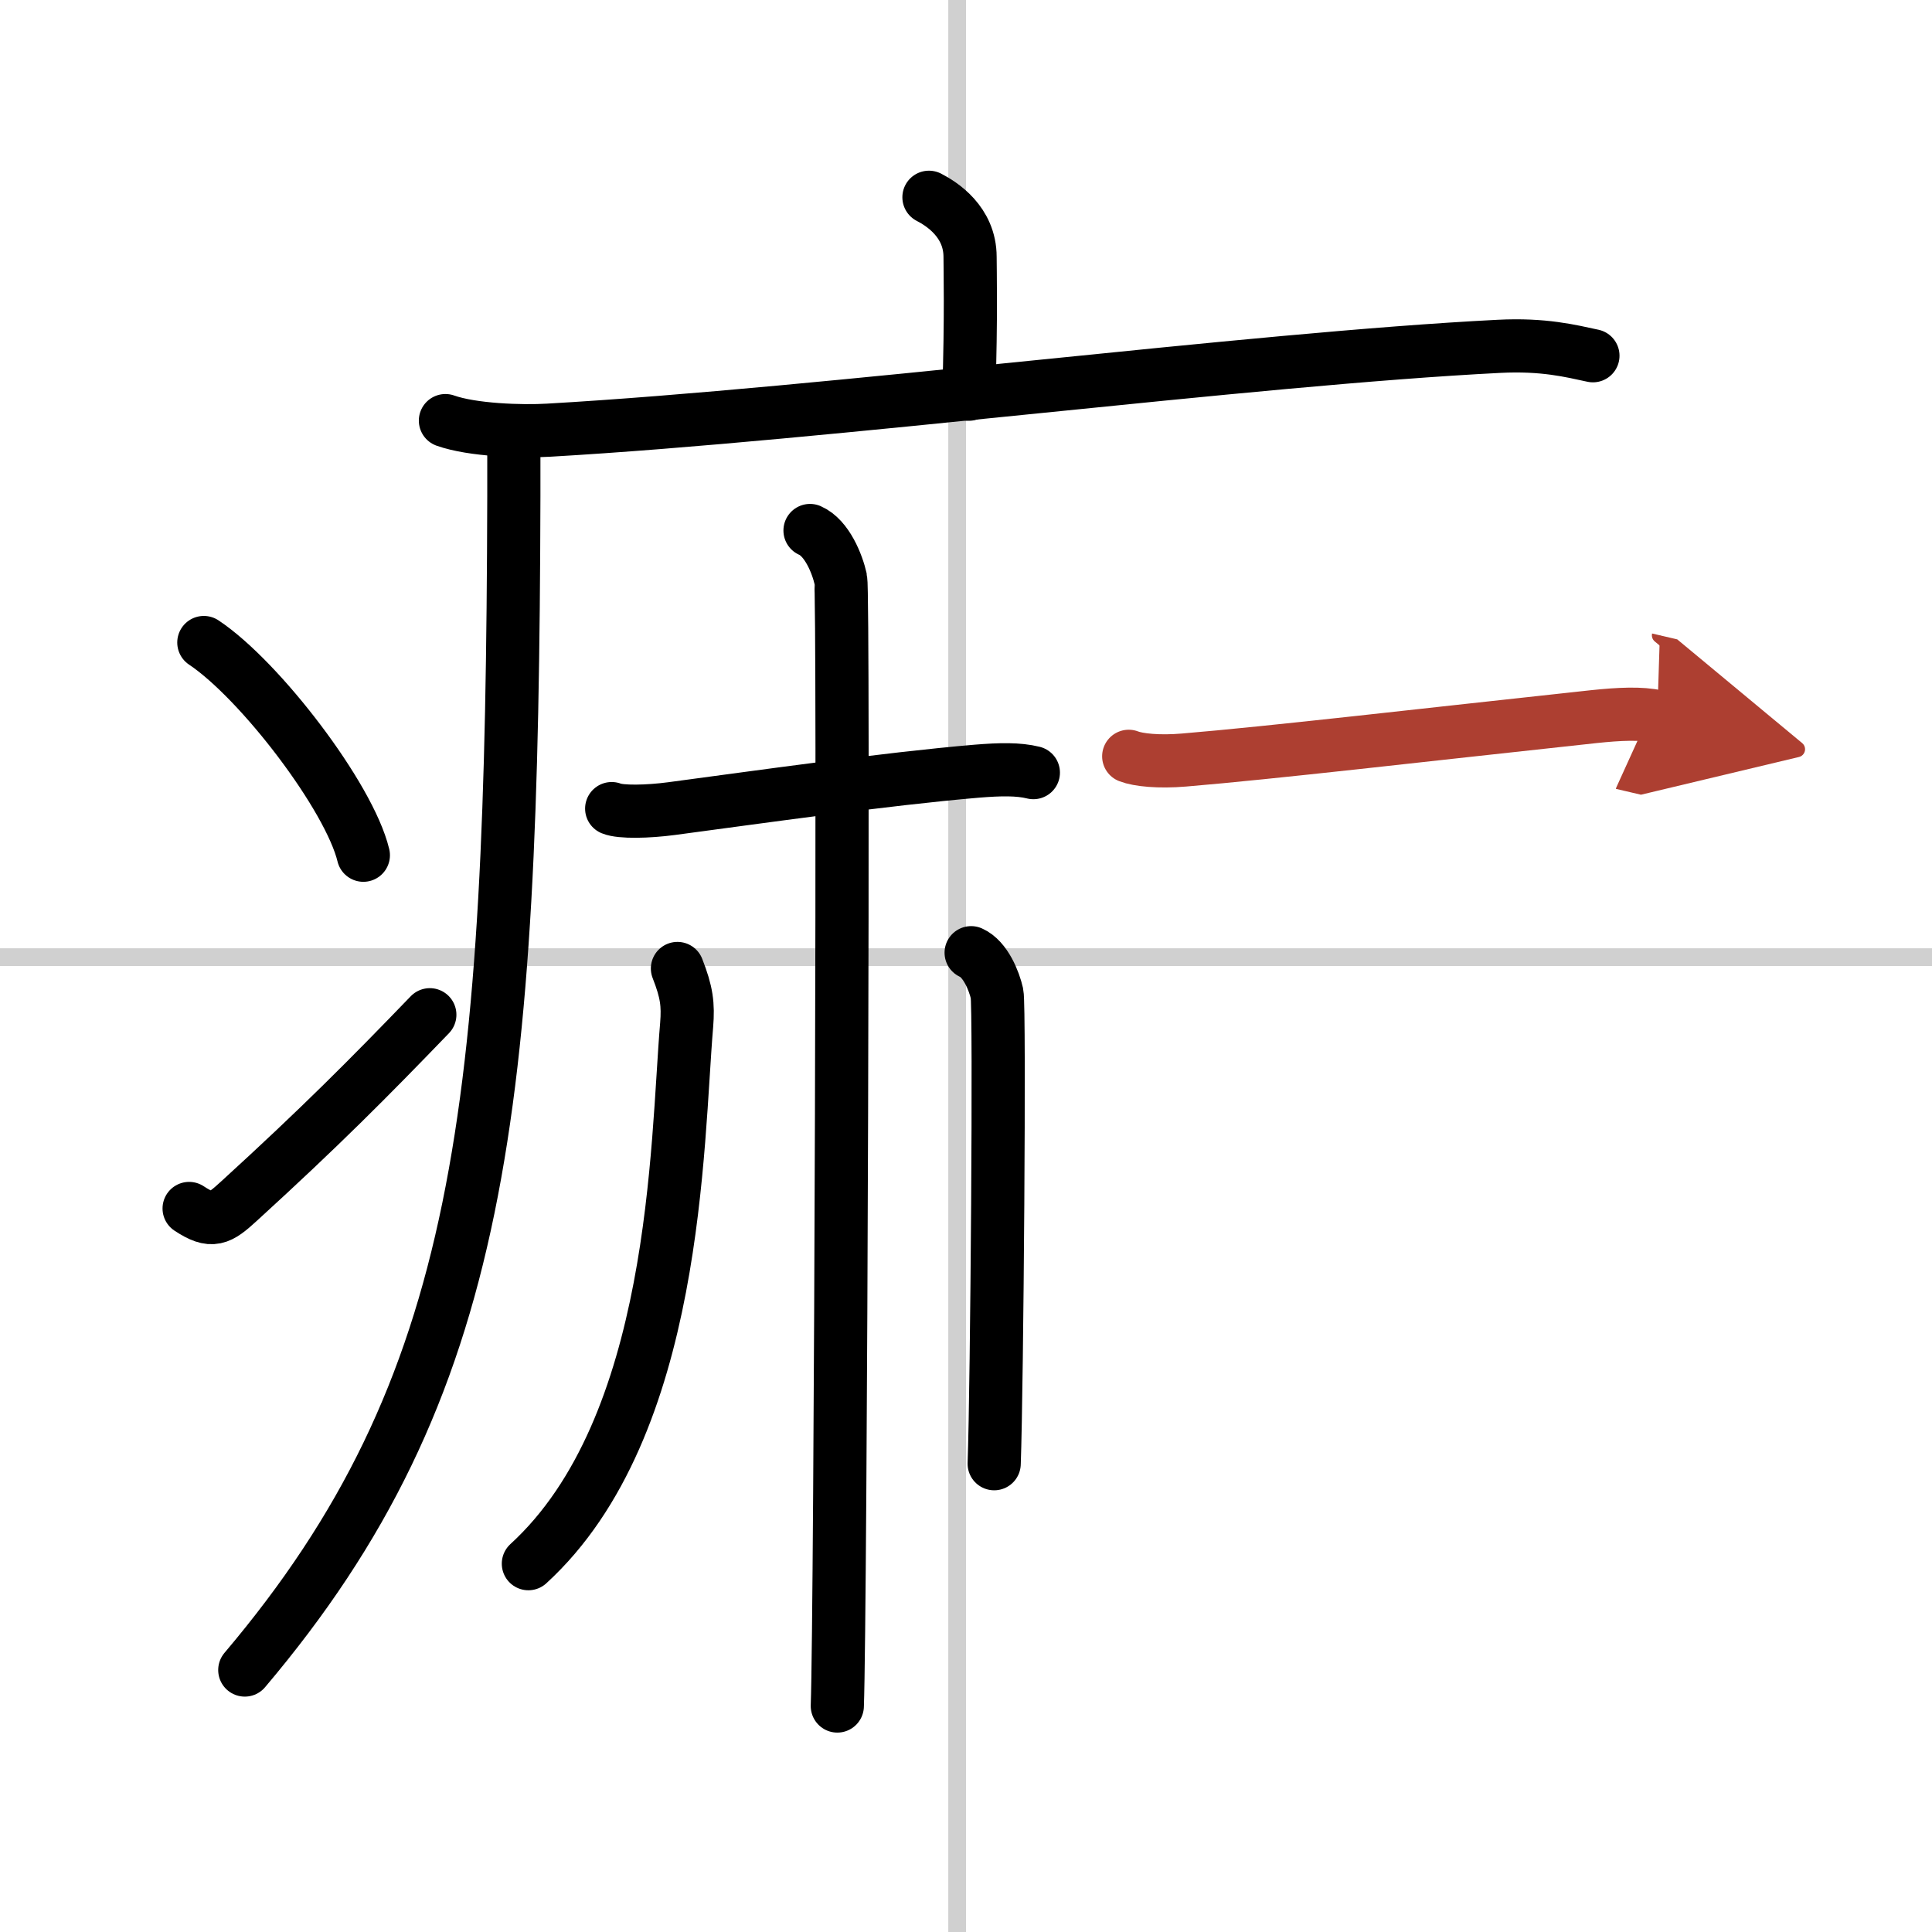 <svg width="400" height="400" viewBox="0 0 109 109" xmlns="http://www.w3.org/2000/svg"><defs><marker id="a" markerWidth="4" orient="auto" refX="1" refY="5" viewBox="0 0 10 10"><polyline points="0 0 10 5 0 10 1 5" fill="#ad3f31" stroke="#ad3f31"/></marker></defs><g fill="none" stroke="#000" stroke-linecap="round" stroke-linejoin="round" stroke-width="3"><rect width="100%" height="100%" fill="#fff" stroke="#fff"/><line x1="54" x2="54" y2="109" stroke="#d0d0d0" stroke-width="1"/><line x2="109" y1="54" y2="54" stroke="#d0d0d0" stroke-width="1"/><path d="m52.41 11.13c0.7 0.36 2.32 1.37 2.32 3.37 0 0.72 0.07 3.3-0.07 7.74"/><path d="m25.13 23.73c1.52 0.54 4.3 0.63 5.82 0.54 15.8-0.91 39.55-4.02 53.61-4.73 2.53-0.13 4.05 0.26 5.31 0.53"/><path d="m28.99 24.5v3.5c-0.09 34.74-1.69 50.28-15.18 66.22"/><path d="m11.5 36.25c3.18 2.12 8.21 8.71 9 12"/><path d="m10.67 68.18c1.29 0.85 1.7 0.61 2.83-0.43 4.6-4.2 7.26-6.88 10.75-10.5"/><path d="m34.51 45.62c0.51 0.21 2.03 0.18 3.38 0 4.73-0.63 12.13-1.68 17.2-2.11 1.35-0.11 2.36-0.13 3.21 0.08"/><path d="m45.7 29.93c0.96 0.42 1.54 1.89 1.73 2.74 0.19 0.84 0 58.32-0.19 63.58"/><path d="m38.22 54.64c0.53 1.35 0.61 2.04 0.52 3.18-0.57 6.7-0.49 22.68-8.93 30.4"/><path d="m54.79 53.75c0.81 0.36 1.3 1.6 1.46 2.31s0 22.09-0.16 26.52"/><path d="m63.68 42.67c0.54 0.21 1.7 0.33 3.12 0.21 5.03-0.42 13.3-1.39 23.13-2.45 1.43-0.15 2.67-0.21 3.57 0" marker-end="url(#a)" stroke="#ad3f31"/></g></svg>
